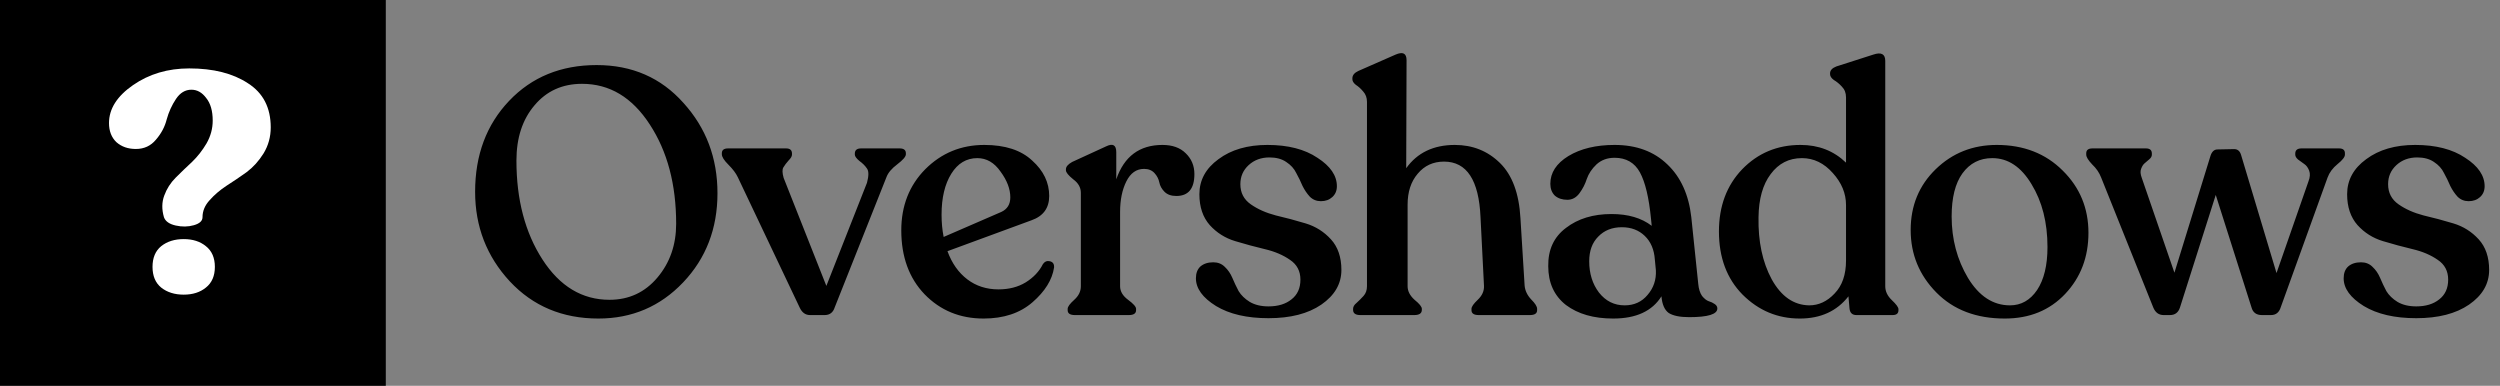 <svg width="972" height="150" viewBox="0 0 972 150" fill="none" xmlns="http://www.w3.org/2000/svg">
<rect x="0" y="0" width="972" height="150" fill="#808080" stroke="none"/>
<g clip-path="url(#clip0_1544_214)">
<rect width="150" height="150" fill="black"/>
<path d="M63.74 84.44C62.86 81.4 62.9 78.6 63.86 76.04C64.82 73.4 66.3 71.08 68.3 69.08C70.38 67 72.5 64.96 74.66 62.96C76.82 60.88 78.7 58.48 80.3 55.76C81.9 52.96 82.7 50 82.7 46.88C82.7 43.12 81.86 40.2 80.18 38.12C78.58 35.96 76.66 34.88 74.42 34.88C72.02 34.88 70.02 36.08 68.42 38.48C66.82 40.88 65.62 43.52 64.82 46.4C64.1 49.28 62.7 51.92 60.62 54.32C58.62 56.72 56.02 57.92 52.82 57.92C49.78 57.92 47.26 57.04 45.26 55.28C43.34 53.44 42.38 50.96 42.38 47.84C42.38 42.32 45.5 37.4 51.74 33.08C57.98 28.76 65.26 26.6 73.58 26.6C82.94 26.6 90.54 28.52 96.38 32.36C102.3 36.12 105.26 41.84 105.26 49.52C105.26 53.2 104.34 56.56 102.5 59.6C100.66 62.56 98.46 65 95.9 66.92C93.34 68.76 90.74 70.52 88.1 72.2C85.54 73.88 83.34 75.76 81.5 77.84C79.66 79.84 78.74 82.04 78.74 84.44C78.74 85.88 77.62 86.92 75.38 87.56C73.14 88.2 70.78 88.24 68.3 87.68C65.82 87.12 64.3 86.04 63.74 84.44ZM80.06 111.8C77.82 113.64 74.94 114.56 71.42 114.56C67.9 114.56 64.98 113.64 62.66 111.8C60.42 109.96 59.3 107.28 59.3 103.76C59.3 100.24 60.42 97.56 62.66 95.72C64.98 93.88 67.9 92.96 71.42 92.96C74.94 92.96 77.82 93.88 80.06 95.72C82.38 97.56 83.54 100.24 83.54 103.76C83.54 107.28 82.38 109.96 80.06 111.8Z" fill="white"/>
</g>
<path d="M232.65 123.85C218.7 123.85 207.225 119.035 198.225 109.405C189.225 99.685 184.725 88.075 184.725 74.575C184.725 60.265 189.135 48.475 197.955 39.205C206.775 29.935 218.115 25.3 231.975 25.3C245.745 25.3 256.995 30.205 265.725 40.015C274.545 49.735 278.955 61.435 278.955 75.115C278.955 88.885 274.5 100.45 265.59 109.81C256.68 119.17 245.7 123.85 232.65 123.85ZM236.97 116.56C244.53 116.56 250.74 113.68 255.6 107.92C260.46 102.16 262.89 95.185 262.89 86.995C262.89 71.695 259.47 58.825 252.63 48.385C245.79 37.855 237.015 32.59 226.305 32.59C218.655 32.59 212.49 35.38 207.81 40.96C203.13 46.45 200.79 53.605 200.79 62.425C200.79 77.635 204.165 90.46 210.915 100.9C217.665 111.34 226.35 116.56 236.97 116.56ZM349.773 57.7C351.393 57.7 352.203 58.33 352.203 59.59V59.995C352.203 60.895 351.078 62.2 348.828 63.91C346.668 65.53 345.273 67.195 344.643 68.905L324.528 119.53C323.898 121.51 322.593 122.5 320.613 122.5H314.943C313.143 122.5 311.793 121.51 310.893 119.53L286.863 68.905C286.143 67.375 284.928 65.755 283.218 64.045C281.508 62.335 280.653 60.985 280.653 59.995V59.59C280.653 58.33 281.463 57.7 283.083 57.7H305.628C307.158 57.7 307.923 58.375 307.923 59.725V60.13C307.923 60.76 307.473 61.525 306.573 62.425C305.763 63.325 305.088 64.225 304.548 65.125C304.098 65.935 304.143 67.285 304.683 69.175L321.288 111.16L337.083 71.065C337.803 68.365 337.803 66.52 337.083 65.53C336.363 64.45 335.373 63.46 334.113 62.56C332.943 61.57 332.358 60.76 332.358 60.13V59.725C332.358 58.375 333.168 57.7 334.788 57.7H349.773ZM405.5 102.655C406.22 101.665 407.12 101.305 408.2 101.575C409.37 101.845 409.91 102.655 409.82 104.005C409.1 108.775 406.31 113.275 401.45 117.505C396.59 121.735 390.245 123.85 382.415 123.85C373.235 123.85 365.585 120.7 359.465 114.4C353.435 108.1 350.42 99.82 350.42 89.56C350.42 80.02 353.525 72.1 359.735 65.8C366.035 59.5 373.685 56.35 382.685 56.35C390.785 56.35 396.995 58.375 401.315 62.425C405.725 66.385 407.93 70.975 407.93 76.195C407.93 80.875 405.635 84.025 401.045 85.645L368.375 97.66C370.085 102.34 372.65 105.985 376.07 108.595C379.49 111.205 383.54 112.51 388.22 112.51C392.27 112.51 395.78 111.61 398.75 109.81C401.81 107.92 404.06 105.535 405.5 102.655ZM379.985 61.48C375.755 61.48 372.38 63.505 369.86 67.555C367.34 71.605 366.08 76.915 366.08 83.485C366.08 86.545 366.35 89.425 366.89 92.125L389.3 82.405C391.64 81.325 392.81 79.435 392.81 76.735C392.81 73.495 391.55 70.165 389.03 66.745C386.6 63.235 383.585 61.48 379.985 61.48ZM451.962 56.35C455.832 56.35 458.847 57.43 461.007 59.59C463.257 61.75 464.382 64.45 464.382 67.69C464.382 73.36 462.042 76.195 457.362 76.195C455.382 76.195 453.852 75.655 452.772 74.575C451.692 73.495 451.017 72.28 450.747 70.93C450.477 69.58 449.847 68.365 448.857 67.285C447.867 66.205 446.517 65.665 444.807 65.665C441.837 65.665 439.542 67.285 437.922 70.525C436.302 73.765 435.492 77.725 435.492 82.405V111.295C435.492 113.275 436.527 115.03 438.597 116.56C440.667 118.09 441.702 119.26 441.702 120.07V120.61C441.702 121.87 440.757 122.5 438.867 122.5H417.942C416.052 122.5 415.107 121.87 415.107 120.61V120.07C415.107 119.26 415.962 118.09 417.672 116.56C419.382 115.03 420.237 113.275 420.237 111.295V74.98C420.237 72.91 419.247 71.155 417.267 69.715C415.377 68.185 414.432 67.015 414.432 66.205V65.8C414.432 64.81 415.242 63.865 416.862 62.965L430.092 56.89C432.702 55.63 434.007 56.395 434.007 59.185V69.715C437.067 60.805 443.052 56.35 451.962 56.35ZM493.186 123.715C484.816 123.715 478.021 122.14 472.801 118.99C467.581 115.75 464.971 112.15 464.971 108.19C464.971 106.21 465.556 104.68 466.726 103.6C467.986 102.52 469.651 101.98 471.721 101.98C473.521 101.98 475.006 102.565 476.176 103.735C477.436 104.905 478.426 106.345 479.146 108.055C479.866 109.765 480.676 111.475 481.576 113.185C482.566 114.805 484.006 116.2 485.896 117.37C487.876 118.54 490.306 119.125 493.186 119.125C496.876 119.125 499.846 118.225 502.096 116.425C504.436 114.625 505.606 112.06 505.606 108.73C505.606 105.4 504.256 102.835 501.556 101.035C498.856 99.145 495.571 97.75 491.701 96.85C487.921 95.95 484.096 94.915 480.226 93.745C476.356 92.575 473.071 90.505 470.371 87.535C467.671 84.475 466.321 80.47 466.321 75.52C466.321 70.03 468.796 65.485 473.746 61.885C478.696 58.195 485.041 56.35 492.781 56.35C500.791 56.35 507.271 58.015 512.221 61.345C517.261 64.585 519.781 68.275 519.781 72.415C519.781 74.125 519.196 75.52 518.026 76.6C516.856 77.68 515.371 78.22 513.571 78.22C511.861 78.22 510.421 77.635 509.251 76.465C508.171 75.295 507.226 73.9 506.416 72.28C505.696 70.57 504.886 68.905 503.986 67.285C503.176 65.575 501.871 64.135 500.071 62.965C498.361 61.795 496.201 61.21 493.591 61.21C490.351 61.21 487.651 62.2 485.491 64.18C483.331 66.16 482.251 68.635 482.251 71.605C482.251 74.935 483.601 77.545 486.301 79.435C489.001 81.325 492.241 82.765 496.021 83.755C499.891 84.655 503.761 85.69 507.631 86.86C511.501 88.03 514.786 90.1 517.486 93.07C520.186 96.04 521.536 100 521.536 104.95C521.536 110.35 518.926 114.85 513.706 118.45C508.576 121.96 501.736 123.715 493.186 123.715ZM592.77 111.025C592.95 113.005 593.805 114.805 595.335 116.425C596.865 117.955 597.63 119.17 597.63 120.07V120.61C597.63 121.87 596.685 122.5 594.795 122.5H574.95C573.06 122.5 572.115 121.87 572.115 120.61V120.07C572.115 119.26 572.925 118.09 574.545 116.56C576.255 114.94 577.065 113.14 576.975 111.16L575.625 84.43C574.995 70.03 570.27 62.83 561.45 62.83C557.22 62.83 553.8 64.405 551.19 67.555C548.58 70.615 547.275 74.62 547.275 79.57V111.295C547.275 113.185 548.175 114.94 549.975 116.56C551.865 118.09 552.81 119.26 552.81 120.07V120.475C552.81 121.825 551.82 122.5 549.84 122.5H528.915C527.025 122.5 526.08 121.825 526.08 120.475V120.07C526.08 119.26 526.53 118.495 527.43 117.775C528.33 116.965 529.23 116.065 530.13 115.075C531.03 114.085 531.48 112.825 531.48 111.295V39.61C531.48 37.99 530.985 36.64 529.995 35.56C529.095 34.48 528.15 33.625 527.16 32.995C526.26 32.275 525.81 31.555 525.81 30.835V30.43C525.81 29.26 526.575 28.315 528.105 27.595L542.55 21.25C545.43 19.99 546.87 20.71 546.87 23.41L546.735 65.395C551.055 59.365 557.355 56.35 565.635 56.35C572.565 56.35 578.415 58.69 583.185 63.37C587.955 68.05 590.61 75.205 591.15 84.835L592.77 111.025ZM660.277 110.35C660.457 112.33 660.952 113.905 661.762 115.075C662.662 116.155 663.517 116.83 664.327 117.1C665.227 117.37 665.992 117.73 666.622 118.18C667.342 118.63 667.702 119.215 667.702 119.935C667.702 122.185 664.057 123.31 656.767 123.31C653.167 123.31 650.512 122.77 648.802 121.69C647.182 120.52 646.237 118.36 645.967 115.21C642.367 120.97 636.112 123.85 627.202 123.85C619.642 123.85 613.522 122.095 608.842 118.585C604.252 114.985 601.957 109.945 601.957 103.465C601.867 97.075 604.162 92.125 608.842 88.615C613.522 85.015 619.417 83.215 626.527 83.215C633.007 83.215 638.227 84.745 642.187 87.805L641.917 85.105C641.107 76.825 639.667 70.795 637.597 67.015C635.527 63.235 632.242 61.345 627.742 61.345C624.952 61.345 622.612 62.2 620.722 63.91C618.922 65.62 617.662 67.51 616.942 69.58C616.312 71.56 615.367 73.405 614.107 75.115C612.847 76.825 611.272 77.68 609.382 77.68C607.402 77.68 605.782 77.14 604.522 76.06C603.352 74.89 602.767 73.36 602.767 71.47C602.767 67.15 605.107 63.55 609.787 60.67C614.557 57.79 620.542 56.35 627.742 56.35C636.202 56.35 643.042 58.87 648.262 63.91C653.482 68.86 656.587 75.7 657.577 84.43L660.277 110.35ZM631.657 118.72C635.347 118.72 638.317 117.37 640.567 114.67C642.907 111.97 643.987 108.775 643.807 105.085L643.402 100.9C643.132 97.03 641.827 93.97 639.487 91.72C637.147 89.47 634.177 88.345 630.577 88.345C626.797 88.345 623.737 89.56 621.397 91.99C619.057 94.33 617.887 97.525 617.887 101.575C617.887 106.345 619.147 110.395 621.667 113.725C624.277 117.055 627.607 118.72 631.657 118.72ZM732.988 111.295C732.988 113.275 733.843 115.075 735.553 116.695C737.263 118.315 738.118 119.485 738.118 120.205V120.61C738.118 121.87 737.353 122.5 735.823 122.5H721.783C720.163 122.5 719.263 121.645 719.083 119.935L718.678 115.21C714.178 120.97 707.878 123.85 699.778 123.85C691.138 123.85 683.713 120.745 677.503 114.535C671.383 108.325 668.323 100.135 668.323 89.965C668.323 80.155 671.338 72.1 677.368 65.8C683.488 59.5 691.048 56.35 700.048 56.35C707.068 56.35 712.963 58.645 717.733 63.235V37.855C717.733 36.145 717.193 34.75 716.113 33.67C715.123 32.59 714.088 31.735 713.008 31.105C712.018 30.385 711.523 29.62 711.523 28.81V28.54C711.523 27.37 712.333 26.47 713.953 25.84L728.263 21.25C731.413 20.17 732.988 20.98 732.988 23.68V111.295ZM703.423 118.72C707.113 118.72 710.398 117.19 713.278 114.13C716.248 111.07 717.733 106.795 717.733 101.305V79.705C717.733 75.205 716.023 71.065 712.603 67.285C709.183 63.415 705.178 61.48 700.588 61.48C695.548 61.48 691.498 63.55 688.438 67.69C685.378 71.74 683.803 77.32 683.713 84.43C683.533 93.88 685.243 101.935 688.843 108.595C692.533 115.255 697.393 118.63 703.423 118.72ZM779.455 123.85C768.385 123.85 759.52 120.475 752.86 113.725C746.2 106.975 742.87 98.875 742.87 89.425C742.87 79.975 746.11 72.1 752.59 65.8C759.07 59.5 766.99 56.35 776.35 56.35C786.79 56.35 795.34 59.68 802 66.34C808.66 72.91 811.99 80.965 811.99 90.505C811.99 99.955 808.975 107.875 802.945 114.265C796.915 120.655 789.085 123.85 779.455 123.85ZM781.48 118.72C785.8 118.72 789.31 116.74 792.01 112.78C794.71 108.73 796.06 103.15 796.06 96.04C796.06 86.5 793.99 78.355 789.85 71.605C785.8 64.855 780.715 61.48 774.595 61.48C769.735 61.48 765.865 63.46 762.985 67.42C760.195 71.29 758.8 76.87 758.8 84.16C758.8 92.98 760.915 100.945 765.145 108.055C769.465 115.165 774.91 118.72 781.48 118.72ZM909.408 57.7C910.938 57.7 911.703 58.33 911.703 59.59V60.13C911.703 61.03 910.758 62.245 908.868 63.775C906.978 65.305 905.673 67.06 904.953 69.04L886.728 119.53C886.098 121.51 884.838 122.5 882.948 122.5H879.438C877.278 122.5 875.928 121.51 875.388 119.53L861.483 75.79L847.578 119.53C846.948 121.51 845.643 122.5 843.663 122.5H841.233C839.343 122.5 837.993 121.51 837.183 119.53L816.933 69.04C816.213 67.15 815.043 65.44 813.423 63.91C811.893 62.29 811.128 61.03 811.128 60.13V59.59C811.128 58.33 811.938 57.7 813.558 57.7H834.348C835.878 57.7 836.643 58.375 836.643 59.725V60.13C836.643 60.76 836.328 61.345 835.698 61.885C835.068 62.425 834.438 62.965 833.808 63.505C833.268 63.955 832.818 64.675 832.458 65.665C832.098 66.565 832.188 67.735 832.728 69.175L845.418 106.03L859.458 60.535C859.998 58.915 860.898 58.105 862.158 58.105L868.638 57.97C869.988 57.97 870.888 58.735 871.338 60.265L885.108 106.165L897.528 70.525C898.158 68.905 898.248 67.51 897.798 66.34C897.348 65.17 896.718 64.315 895.908 63.775C895.098 63.235 894.288 62.65 893.478 62.02C892.758 61.39 892.398 60.76 892.398 60.13V59.725C892.398 58.375 893.208 57.7 894.828 57.7H909.408ZM939.429 123.715C931.059 123.715 924.264 122.14 919.044 118.99C913.824 115.75 911.214 112.15 911.214 108.19C911.214 106.21 911.799 104.68 912.969 103.6C914.229 102.52 915.894 101.98 917.964 101.98C919.764 101.98 921.249 102.565 922.419 103.735C923.679 104.905 924.669 106.345 925.389 108.055C926.109 109.765 926.919 111.475 927.819 113.185C928.809 114.805 930.249 116.2 932.139 117.37C934.119 118.54 936.549 119.125 939.429 119.125C943.119 119.125 946.089 118.225 948.339 116.425C950.679 114.625 951.849 112.06 951.849 108.73C951.849 105.4 950.499 102.835 947.799 101.035C945.099 99.145 941.814 97.75 937.944 96.85C934.164 95.95 930.339 94.915 926.469 93.745C922.599 92.575 919.314 90.505 916.614 87.535C913.914 84.475 912.564 80.47 912.564 75.52C912.564 70.03 915.039 65.485 919.989 61.885C924.939 58.195 931.284 56.35 939.024 56.35C947.034 56.35 953.514 58.015 958.464 61.345C963.504 64.585 966.024 68.275 966.024 72.415C966.024 74.125 965.439 75.52 964.269 76.6C963.099 77.68 961.614 78.22 959.814 78.22C958.104 78.22 956.664 77.635 955.494 76.465C954.414 75.295 953.469 73.9 952.659 72.28C951.939 70.57 951.129 68.905 950.229 67.285C949.419 65.575 948.114 64.135 946.314 62.965C944.604 61.795 942.444 61.21 939.834 61.21C936.594 61.21 933.894 62.2 931.734 64.18C929.574 66.16 928.494 68.635 928.494 71.605C928.494 74.935 929.844 77.545 932.544 79.435C935.244 81.325 938.484 82.765 942.264 83.755C946.134 84.655 950.004 85.69 953.874 86.86C957.744 88.03 961.029 90.1 963.729 93.07C966.429 96.04 967.779 100 967.779 104.95C967.779 110.35 965.169 114.85 959.949 118.45C954.819 121.96 947.979 123.715 939.429 123.715Z" fill="black"/>
<defs>
<clipPath id="clip0_1544_214">
<rect width="150" height="150" fill="white"/>
</clipPath>
</defs>
</svg>
